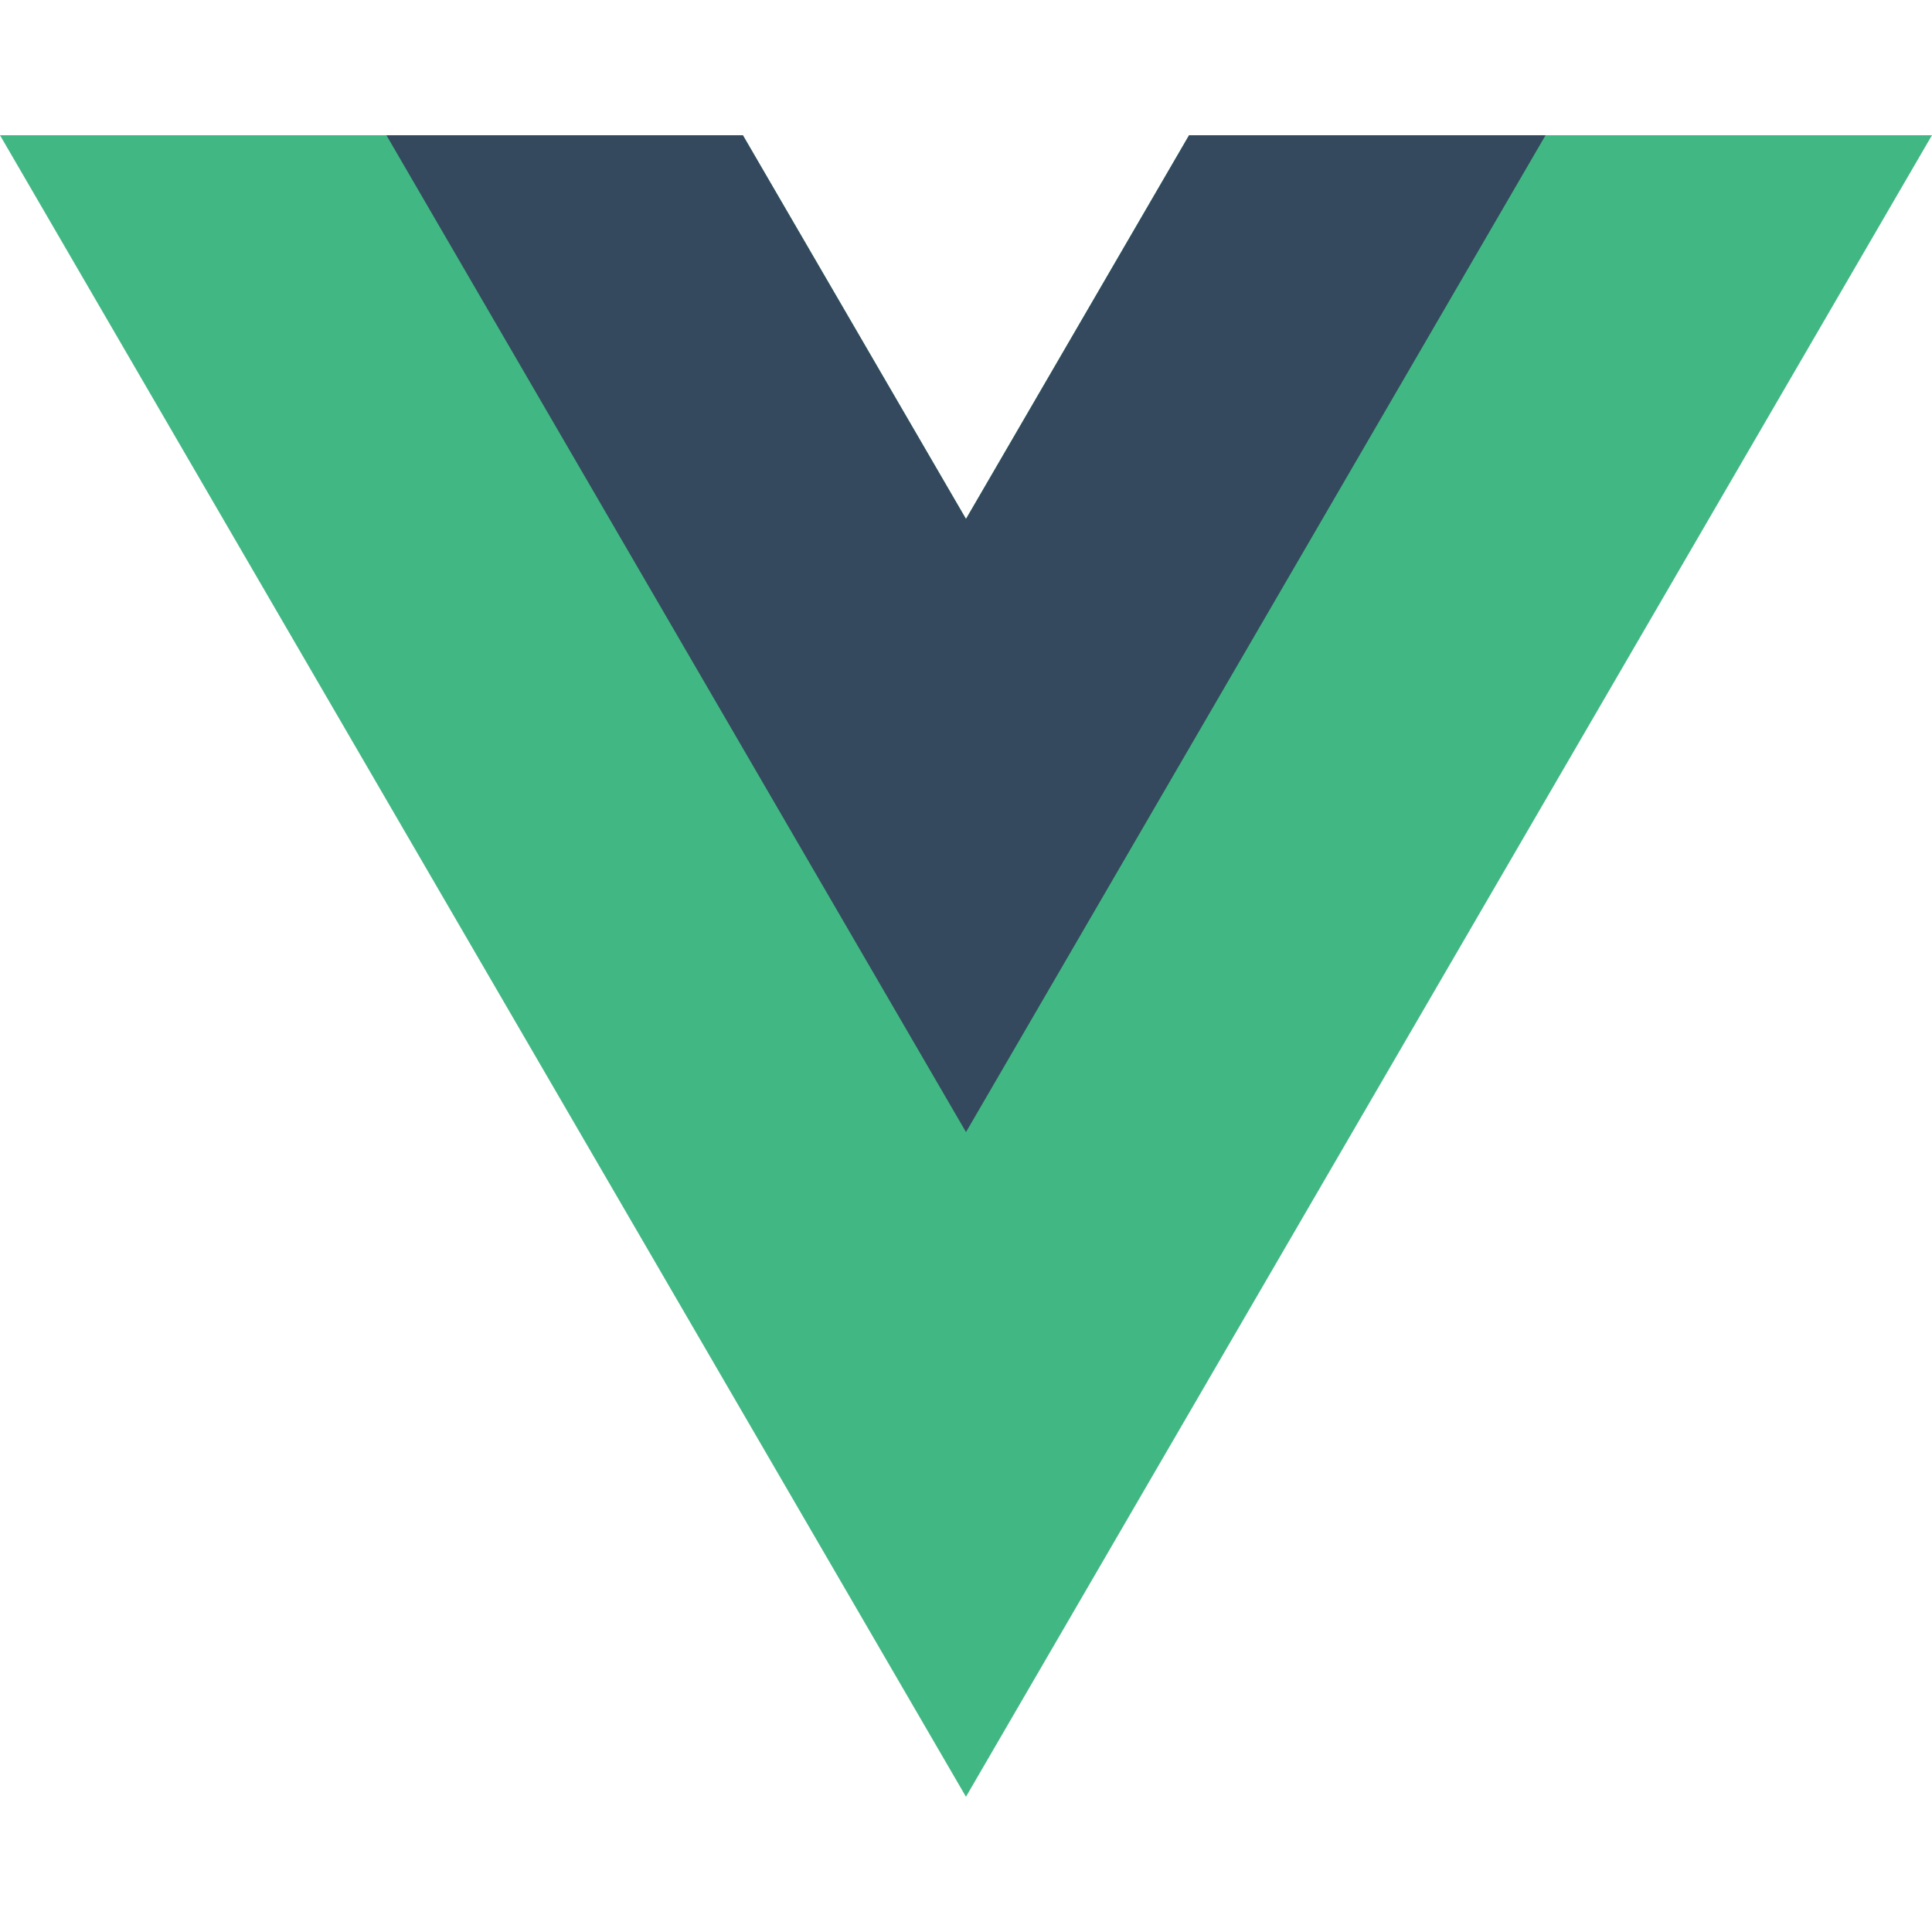 <svg width="50" height="50" viewBox="0 0 50 50" fill="none" xmlns="http://www.w3.org/2000/svg">
<rect x="0" y="0" width="50" height="50" fill="#808080" stroke="none"/>
<g clip-path="url(#clip0_5277_1840)">
<rect width="50" height="50" fill="white"/>
<g clip-path="url(#clip1_5277_1840)">
<path d="M30.773 3.5L24.999 13.431L19.226 3.5H0L24.999 46.5L49.999 3.5H30.773Z" fill="#41B883"/>
<path d="M30.773 3.5L25 13.43L19.226 3.5H10L25 29.299L39.999 3.5H30.773Z" fill="#34495E"/>
</g>
</g>
<defs>
<clipPath id="clip0_5277_1840">
<rect width="50" height="50" fill="white"/>
</clipPath>
<clipPath id="clip1_5277_1840">
<rect width="50" height="43" fill="white" transform="translate(0 3.5)"/>
</clipPath>
</defs>
</svg>
